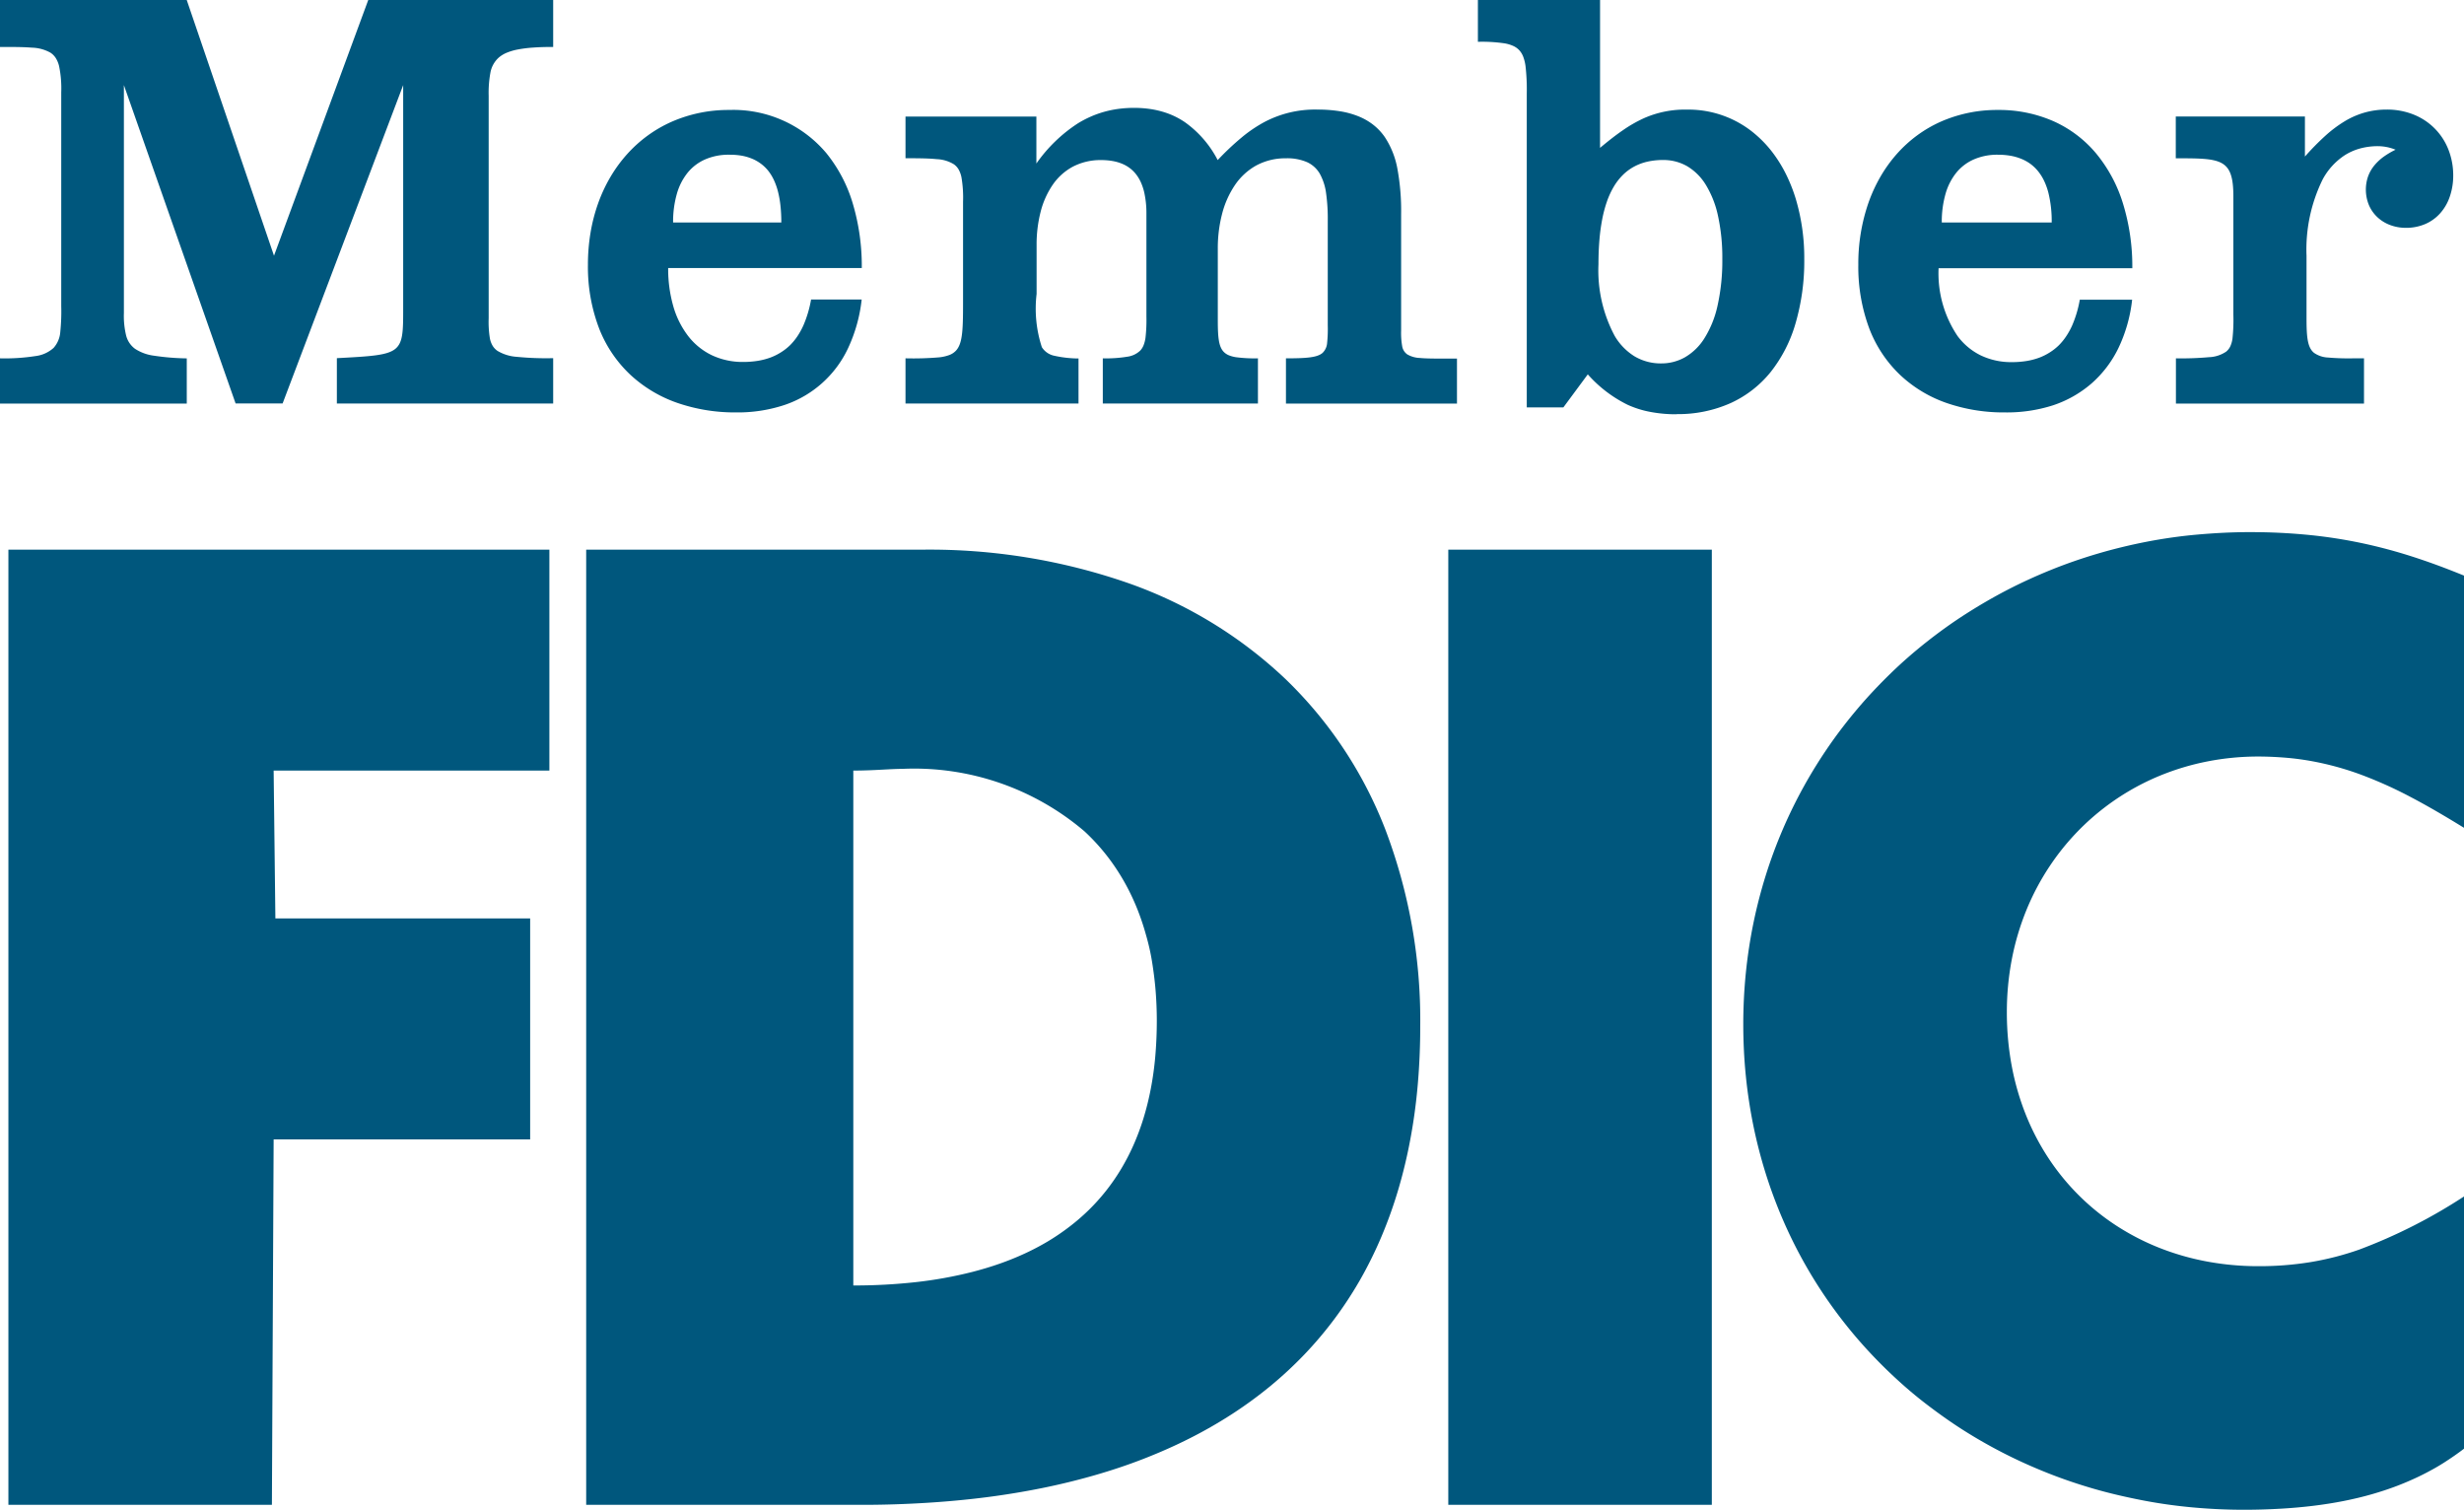 <svg id="Member_FDIC" data-name="Member FDIC" xmlns="http://www.w3.org/2000/svg" width="69.487" height="42.575" viewBox="0 0 69.487 42.575">
  <path id="Shape" d="M63.286,42.575c-.487,0-.977-.023-1.456-.067s-.949-.11-1.412-.2-.916-.194-1.36-.322-.878-.275-1.3-.442-.836-.352-1.236-.556-.79-.426-1.164-.664-.739-.5-1.086-.768-.683-.563-1-.866-.623-.626-.908-.958-.558-.685-.809-1.045a13.14,13.14,0,0,1-1.293-2.331,13.362,13.362,0,0,1-.471-1.275,13.635,13.635,0,0,1-.345-1.34,14.058,14.058,0,0,1-.212-1.4c-.048-.478-.072-.967-.072-1.455a14.5,14.5,0,0,1,.073-1.457,14.043,14.043,0,0,1,.215-1.407,13.748,13.748,0,0,1,.35-1.35,13.493,13.493,0,0,1,1.076-2.506c.217-.391.457-.776.712-1.144s.53-.723.819-1.063.6-.667.919-.977.661-.607,1.012-.884.72-.542,1.1-.785.775-.473,1.177-.681.824-.4,1.249-.571.869-.324,1.313-.454.91-.243,1.371-.332.945-.158,1.422-.2.976-.069,1.466-.069a16.685,16.685,0,0,1,1.693.081,13.779,13.779,0,0,1,1.518.238,14.408,14.408,0,0,1,1.426.385c.445.144.909.315,1.417.523v7.113c-.574-.354-1.042-.625-1.475-.853a11.908,11.908,0,0,0-1.392-.632,8.3,8.3,0,0,0-1.41-.393c-.243-.045-.493-.079-.744-.1s-.519-.034-.787-.034a7.432,7.432,0,0,0-1.435.139,7.11,7.11,0,0,0-1.333.4A6.879,6.879,0,0,0,57.8,24.43a7.047,7.047,0,0,0-.651,1.228,7.352,7.352,0,0,0-.411,1.379,7.911,7.911,0,0,0-.143,1.507,8.242,8.242,0,0,0,.141,1.533,7.355,7.355,0,0,0,.406,1.387,6.838,6.838,0,0,0,.644,1.222,6.6,6.6,0,0,0,1.9,1.879,6.863,6.863,0,0,0,1.205.622,7.272,7.272,0,0,0,1.34.386,7.88,7.88,0,0,0,1.449.133,9.007,9.007,0,0,0,1.468-.113,8.181,8.181,0,0,0,1.38-.353,14.987,14.987,0,0,0,2.959-1.5v7.113c-.185.142-.379.275-.575.4s-.409.241-.622.347-.443.206-.674.295-.48.171-.731.243-.52.136-.793.19-.564.1-.861.136-.612.064-.933.082S63.634,42.575,63.286,42.575Zm-15.011-.139H40.843V15.5h7.432V42.436Zm-40.608,0H.237V15.5H15.493v6.23H7.717l.049,4.17h7.185v6.23H7.717l-.049,10.3Zm16.688,0H16.531V15.5h9.5a17.056,17.056,0,0,1,5.8.948,12.421,12.421,0,0,1,4.42,2.7,11.786,11.786,0,0,1,2.814,4.236,15.144,15.144,0,0,1,.987,5.556c0,.562-.024,1.116-.07,1.647s-.116,1.044-.209,1.538a14.062,14.062,0,0,1-.343,1.43,12.533,12.533,0,0,1-.474,1.322,11.509,11.509,0,0,1-.6,1.214,10.942,10.942,0,0,1-.726,1.106,10.807,10.807,0,0,1-.846,1,11.088,11.088,0,0,1-.963.893,11.786,11.786,0,0,1-1.076.786,12.906,12.906,0,0,1-1.185.68c-.41.208-.844.4-1.291.575s-.913.331-1.393.469-.98.261-1.492.364-1.044.191-1.587.26-1.106.121-1.678.156S24.957,42.436,24.356,42.436Zm1.085-20.754c-.149,0-.315.009-.506.019h0c-.251.014-.536.029-.87.029v14.52h0a15.83,15.83,0,0,0,1.752-.093,11.711,11.711,0,0,0,1.62-.293c.258-.067.511-.143.751-.227s.481-.181.706-.285a7.12,7.12,0,0,0,.657-.345,6.409,6.409,0,0,0,.6-.407,5.954,5.954,0,0,0,.548-.472,5.759,5.759,0,0,0,.487-.54,5.824,5.824,0,0,0,.423-.61,6.172,6.172,0,0,0,.355-.682,6.838,6.838,0,0,0,.283-.757,7.859,7.859,0,0,0,.207-.835c.056-.292.1-.6.127-.915s.043-.655.043-1c0-.294-.012-.585-.035-.864s-.058-.547-.1-.808-.1-.51-.17-.752a7.107,7.107,0,0,0-.233-.7,6.488,6.488,0,0,0-.293-.639,6.075,6.075,0,0,0-.35-.583,5.8,5.8,0,0,0-.859-1A7.406,7.406,0,0,0,25.441,21.682Zm21.847-10a3.868,3.868,0,0,1-.745-.066,2.78,2.78,0,0,1-.639-.2,3.644,3.644,0,0,1-1.126-.859l-.689.932H43.056V2.652a5.849,5.849,0,0,0-.035-.789,1.2,1.2,0,0,0-.063-.259.575.575,0,0,0-.111-.185.528.528,0,0,0-.171-.123.994.994,0,0,0-.243-.073,4.353,4.353,0,0,0-.755-.044V0h3.445v4.17c.246-.206.457-.37.648-.5a3.778,3.778,0,0,1,.583-.334,2.861,2.861,0,0,1,1.23-.245,2.9,2.9,0,0,1,1.909.688,3.273,3.273,0,0,1,.479.5,3.817,3.817,0,0,1,.386.616,4.536,4.536,0,0,1,.286.719,5.82,5.82,0,0,1,.238,1.694,6.28,6.28,0,0,1-.243,1.8,3.994,3.994,0,0,1-.7,1.377,3.1,3.1,0,0,1-1.129.88A3.625,3.625,0,0,1,47.288,11.678ZM46.9,4.512a1.975,1.975,0,0,0-.446.048,1.488,1.488,0,0,0-.379.143,1.393,1.393,0,0,0-.314.236,1.66,1.66,0,0,0-.252.327,2.342,2.342,0,0,0-.192.417,3.567,3.567,0,0,0-.134.505,5.5,5.5,0,0,0-.079.591c-.017.209-.026.436-.026.676a3.914,3.914,0,0,0,.461,2.023,1.672,1.672,0,0,0,.556.57,1.441,1.441,0,0,0,.754.2,1.341,1.341,0,0,0,.663-.17,1.594,1.594,0,0,0,.548-.529,2.879,2.879,0,0,0,.373-.915,5.808,5.808,0,0,0,.138-1.329,5.534,5.534,0,0,0-.123-1.223,2.8,2.8,0,0,0-.345-.874,1.541,1.541,0,0,0-.529-.524A1.342,1.342,0,0,0,46.9,4.512ZM56.54,11.63a4.916,4.916,0,0,1-1.642-.265,3.666,3.666,0,0,1-1.31-.789,3.563,3.563,0,0,1-.868-1.3,4.964,4.964,0,0,1-.314-1.81,5.241,5.241,0,0,1,.283-1.738,4.383,4.383,0,0,1,.34-.743,3.956,3.956,0,0,1,.46-.64,3.686,3.686,0,0,1,.571-.523,3.607,3.607,0,0,1,.672-.391,3.934,3.934,0,0,1,1.612-.33,3.81,3.81,0,0,1,1.568.318,3.343,3.343,0,0,1,1.194.9,4.1,4.1,0,0,1,.76,1.408,6.022,6.022,0,0,1,.267,1.836H54.67a3.165,3.165,0,0,0,.535,1.913,1.8,1.8,0,0,0,.648.543,1.988,1.988,0,0,0,.884.193,2.585,2.585,0,0,0,.413-.032,1.925,1.925,0,0,0,.357-.093,1.591,1.591,0,0,0,.3-.15,1.514,1.514,0,0,0,.254-.2,1.669,1.669,0,0,0,.208-.255,2.066,2.066,0,0,0,.166-.3,3.205,3.205,0,0,0,.217-.731h1.476a4.224,4.224,0,0,1-.388,1.367,3.159,3.159,0,0,1-.762,1,3.2,3.2,0,0,1-1.085.613A4.252,4.252,0,0,1,56.54,11.63Zm-.2-7.267a1.662,1.662,0,0,0-.661.126,1.318,1.318,0,0,0-.5.37,1.681,1.681,0,0,0-.311.6,2.866,2.866,0,0,0-.108.816h3.1a3.36,3.36,0,0,0-.093-.837,1.891,1.891,0,0,0-.117-.329,1.389,1.389,0,0,0-.165-.269,1.174,1.174,0,0,0-.213-.209,1.206,1.206,0,0,0-.263-.149,1.491,1.491,0,0,0-.312-.09A2.086,2.086,0,0,0,56.343,4.363ZM20.762,11.63a4.979,4.979,0,0,1-1.65-.265,3.749,3.749,0,0,1-1.327-.789,3.579,3.579,0,0,1-.884-1.3,4.866,4.866,0,0,1-.321-1.81,5.458,5.458,0,0,1,.074-.906,4.858,4.858,0,0,1,.216-.832,4.366,4.366,0,0,1,.348-.743,3.992,3.992,0,0,1,.469-.64,3.757,3.757,0,0,1,.58-.523,3.69,3.69,0,0,1,.68-.391,3.983,3.983,0,0,1,1.619-.33A3.429,3.429,0,0,1,23.3,4.314a4.1,4.1,0,0,1,.744,1.408,6.173,6.173,0,0,1,.259,1.836H18.843a3.825,3.825,0,0,0,.144,1.076,2.5,2.5,0,0,0,.416.837,1.868,1.868,0,0,0,.665.543,2.035,2.035,0,0,0,.891.193,2.585,2.585,0,0,0,.413-.032,1.926,1.926,0,0,0,.357-.093,1.59,1.59,0,0,0,.3-.15,1.513,1.513,0,0,0,.254-.2,1.669,1.669,0,0,0,.208-.255,2.065,2.065,0,0,0,.165-.3,3.2,3.2,0,0,0,.217-.731h1.427a4.344,4.344,0,0,1-.381,1.367,3.051,3.051,0,0,1-1.813,1.613A4.185,4.185,0,0,1,20.762,11.63Zm-.2-7.267a1.662,1.662,0,0,0-.661.126,1.318,1.318,0,0,0-.5.37,1.68,1.68,0,0,0-.311.6,2.866,2.866,0,0,0-.108.816h3.052a4.354,4.354,0,0,0-.023-.463,2.844,2.844,0,0,0-.069-.4,1.892,1.892,0,0,0-.115-.33,1.353,1.353,0,0,0-.162-.266,1.124,1.124,0,0,0-.208-.2,1.151,1.151,0,0,0-.254-.143,1.436,1.436,0,0,0-.3-.085A2.034,2.034,0,0,0,20.566,4.363Zm20.522,7.018H36.265V10.105h0c.58,0,.883-.023,1.032-.153a.429.429,0,0,0,.129-.281,3.8,3.8,0,0,0,.018-.5V6.23a5.149,5.149,0,0,0-.046-.773,1.552,1.552,0,0,0-.175-.552.8.8,0,0,0-.36-.331,1.4,1.4,0,0,0-.6-.11,1.722,1.722,0,0,0-.84.205,1.754,1.754,0,0,0-.6.555,2.6,2.6,0,0,0-.36.812,3.844,3.844,0,0,0-.12.978V9.026c0,.5.027.762.178.907a.441.441,0,0,0,.141.089.9.9,0,0,0,.2.052,4.059,4.059,0,0,0,.613.031V11.38H31.1V10.105h0a3.693,3.693,0,0,0,.69-.046.651.651,0,0,0,.368-.175.48.48,0,0,0,.094-.153.918.918,0,0,0,.052-.206,4.465,4.465,0,0,0,.026-.6V6.034a2.709,2.709,0,0,0-.062-.61,1.557,1.557,0,0,0-.084-.259,1.143,1.143,0,0,0-.125-.222.961.961,0,0,0-.171-.181.991.991,0,0,0-.222-.135,1.258,1.258,0,0,0-.278-.084,1.843,1.843,0,0,0-.338-.029,1.687,1.687,0,0,0-.8.189,1.618,1.618,0,0,0-.568.516,2.392,2.392,0,0,0-.338.764,3.73,3.73,0,0,0-.111.934V8.29a3.5,3.5,0,0,0,.148,1.5.542.542,0,0,0,.351.242,3.237,3.237,0,0,0,.683.077V11.38H25.536V10.105h.019a8.694,8.694,0,0,0,.928-.028,1.189,1.189,0,0,0,.285-.064.5.5,0,0,0,.191-.125c.2-.215.2-.644.2-1.5h0v-2.7A3.379,3.379,0,0,0,27.114,5a.754.754,0,0,0-.078-.217.464.464,0,0,0-.134-.149,1,1,0,0,0-.489-.146c-.211-.022-.471-.026-.877-.026V3.287h3.691V4.611A4.259,4.259,0,0,1,30.4,3.477a2.973,2.973,0,0,1,.35-.184,2.862,2.862,0,0,1,.378-.137,2.969,2.969,0,0,1,.409-.085,3.313,3.313,0,0,1,.443-.029,3.176,3.176,0,0,1,.42.027,2.613,2.613,0,0,1,.378.079,2.318,2.318,0,0,1,.339.127,2.247,2.247,0,0,1,.3.172,3.006,3.006,0,0,1,.923,1.067,7.634,7.634,0,0,1,.674-.636,3.87,3.87,0,0,1,.655-.443A3.054,3.054,0,0,1,37.15,3.09a3.942,3.942,0,0,1,.653.05,2.409,2.409,0,0,1,.526.148,1.715,1.715,0,0,1,.412.242,1.6,1.6,0,0,1,.31.333,2.4,2.4,0,0,1,.362.924,6.531,6.531,0,0,1,.1,1.246V9.321a2.176,2.176,0,0,0,.029.438.35.35,0,0,0,.145.235.75.75,0,0,0,.346.1c.154.015.349.018.634.018h.421v1.275Zm25.59,0H61.363V10.105h0a8.735,8.735,0,0,0,.936-.033.918.918,0,0,0,.482-.157.424.424,0,0,0,.117-.152.783.783,0,0,0,.06-.216,4.958,4.958,0,0,0,.025-.668V5.543c0-1.079-.344-1.079-1.624-1.079V3.286h3.642V4.415a7.322,7.322,0,0,1,.569-.58,3.572,3.572,0,0,1,.55-.414,2.314,2.314,0,0,1,.569-.248,2.282,2.282,0,0,1,.624-.083,2.007,2.007,0,0,1,.749.139,1.745,1.745,0,0,1,.981.978,1.989,1.989,0,0,1,.14.747,1.815,1.815,0,0,1-.1.6,1.353,1.353,0,0,1-.272.465,1.2,1.2,0,0,1-.42.3,1.364,1.364,0,0,1-.54.106,1.262,1.262,0,0,1-.447-.079,1.08,1.08,0,0,1-.359-.221,1.008,1.008,0,0,1-.239-.341,1.143,1.143,0,0,1-.025-.807,1.054,1.054,0,0,1,.172-.305,1.424,1.424,0,0,1,.265-.25,2.288,2.288,0,0,1,.339-.2,1.327,1.327,0,0,0-.493-.1,1.908,1.908,0,0,0-.511.066,1.6,1.6,0,0,0-.428.189,1.872,1.872,0,0,0-.624.683,4.474,4.474,0,0,0-.455,2.152V8.977c0,.542.031.825.21.972a.739.739,0,0,0,.394.133,6.608,6.608,0,0,0,.7.023h.317V11.38Zm-61.412,0H0V10.105H0a5.6,5.6,0,0,0,1-.064.928.928,0,0,0,.511-.23A.757.757,0,0,0,1.7,9.36a5.667,5.667,0,0,0,.027-.727V2.6a3.1,3.1,0,0,0-.061-.737.758.758,0,0,0-.094-.227.5.5,0,0,0-.152-.152,1.131,1.131,0,0,0-.523-.14C.661,1.324.37,1.324,0,1.324V0H5.266L7.727,7.211,10.385,0H15.6V1.324h0c-.213,0-.4.005-.557.017a3.576,3.576,0,0,0-.432.053,1.6,1.6,0,0,0-.321.093.831.831,0,0,0-.226.138.75.75,0,0,0-.234.424,3.107,3.107,0,0,0-.049.649V8.977a2.868,2.868,0,0,0,.035.569.645.645,0,0,0,.074.2.477.477,0,0,0,.137.147,1.211,1.211,0,0,0,.543.169A8.36,8.36,0,0,0,15.6,10.1V11.38H9.5V10.1c1.87-.1,1.87-.1,1.87-1.422V2.4l-3.4,8.977H6.644L3.494,2.4V8.83a2.32,2.32,0,0,0,.062.627.669.669,0,0,0,.252.379,1.268,1.268,0,0,0,.538.195,6.784,6.784,0,0,0,.921.075V11.38Z" transform="translate(0)" fill="#00577d"/>
</svg>
